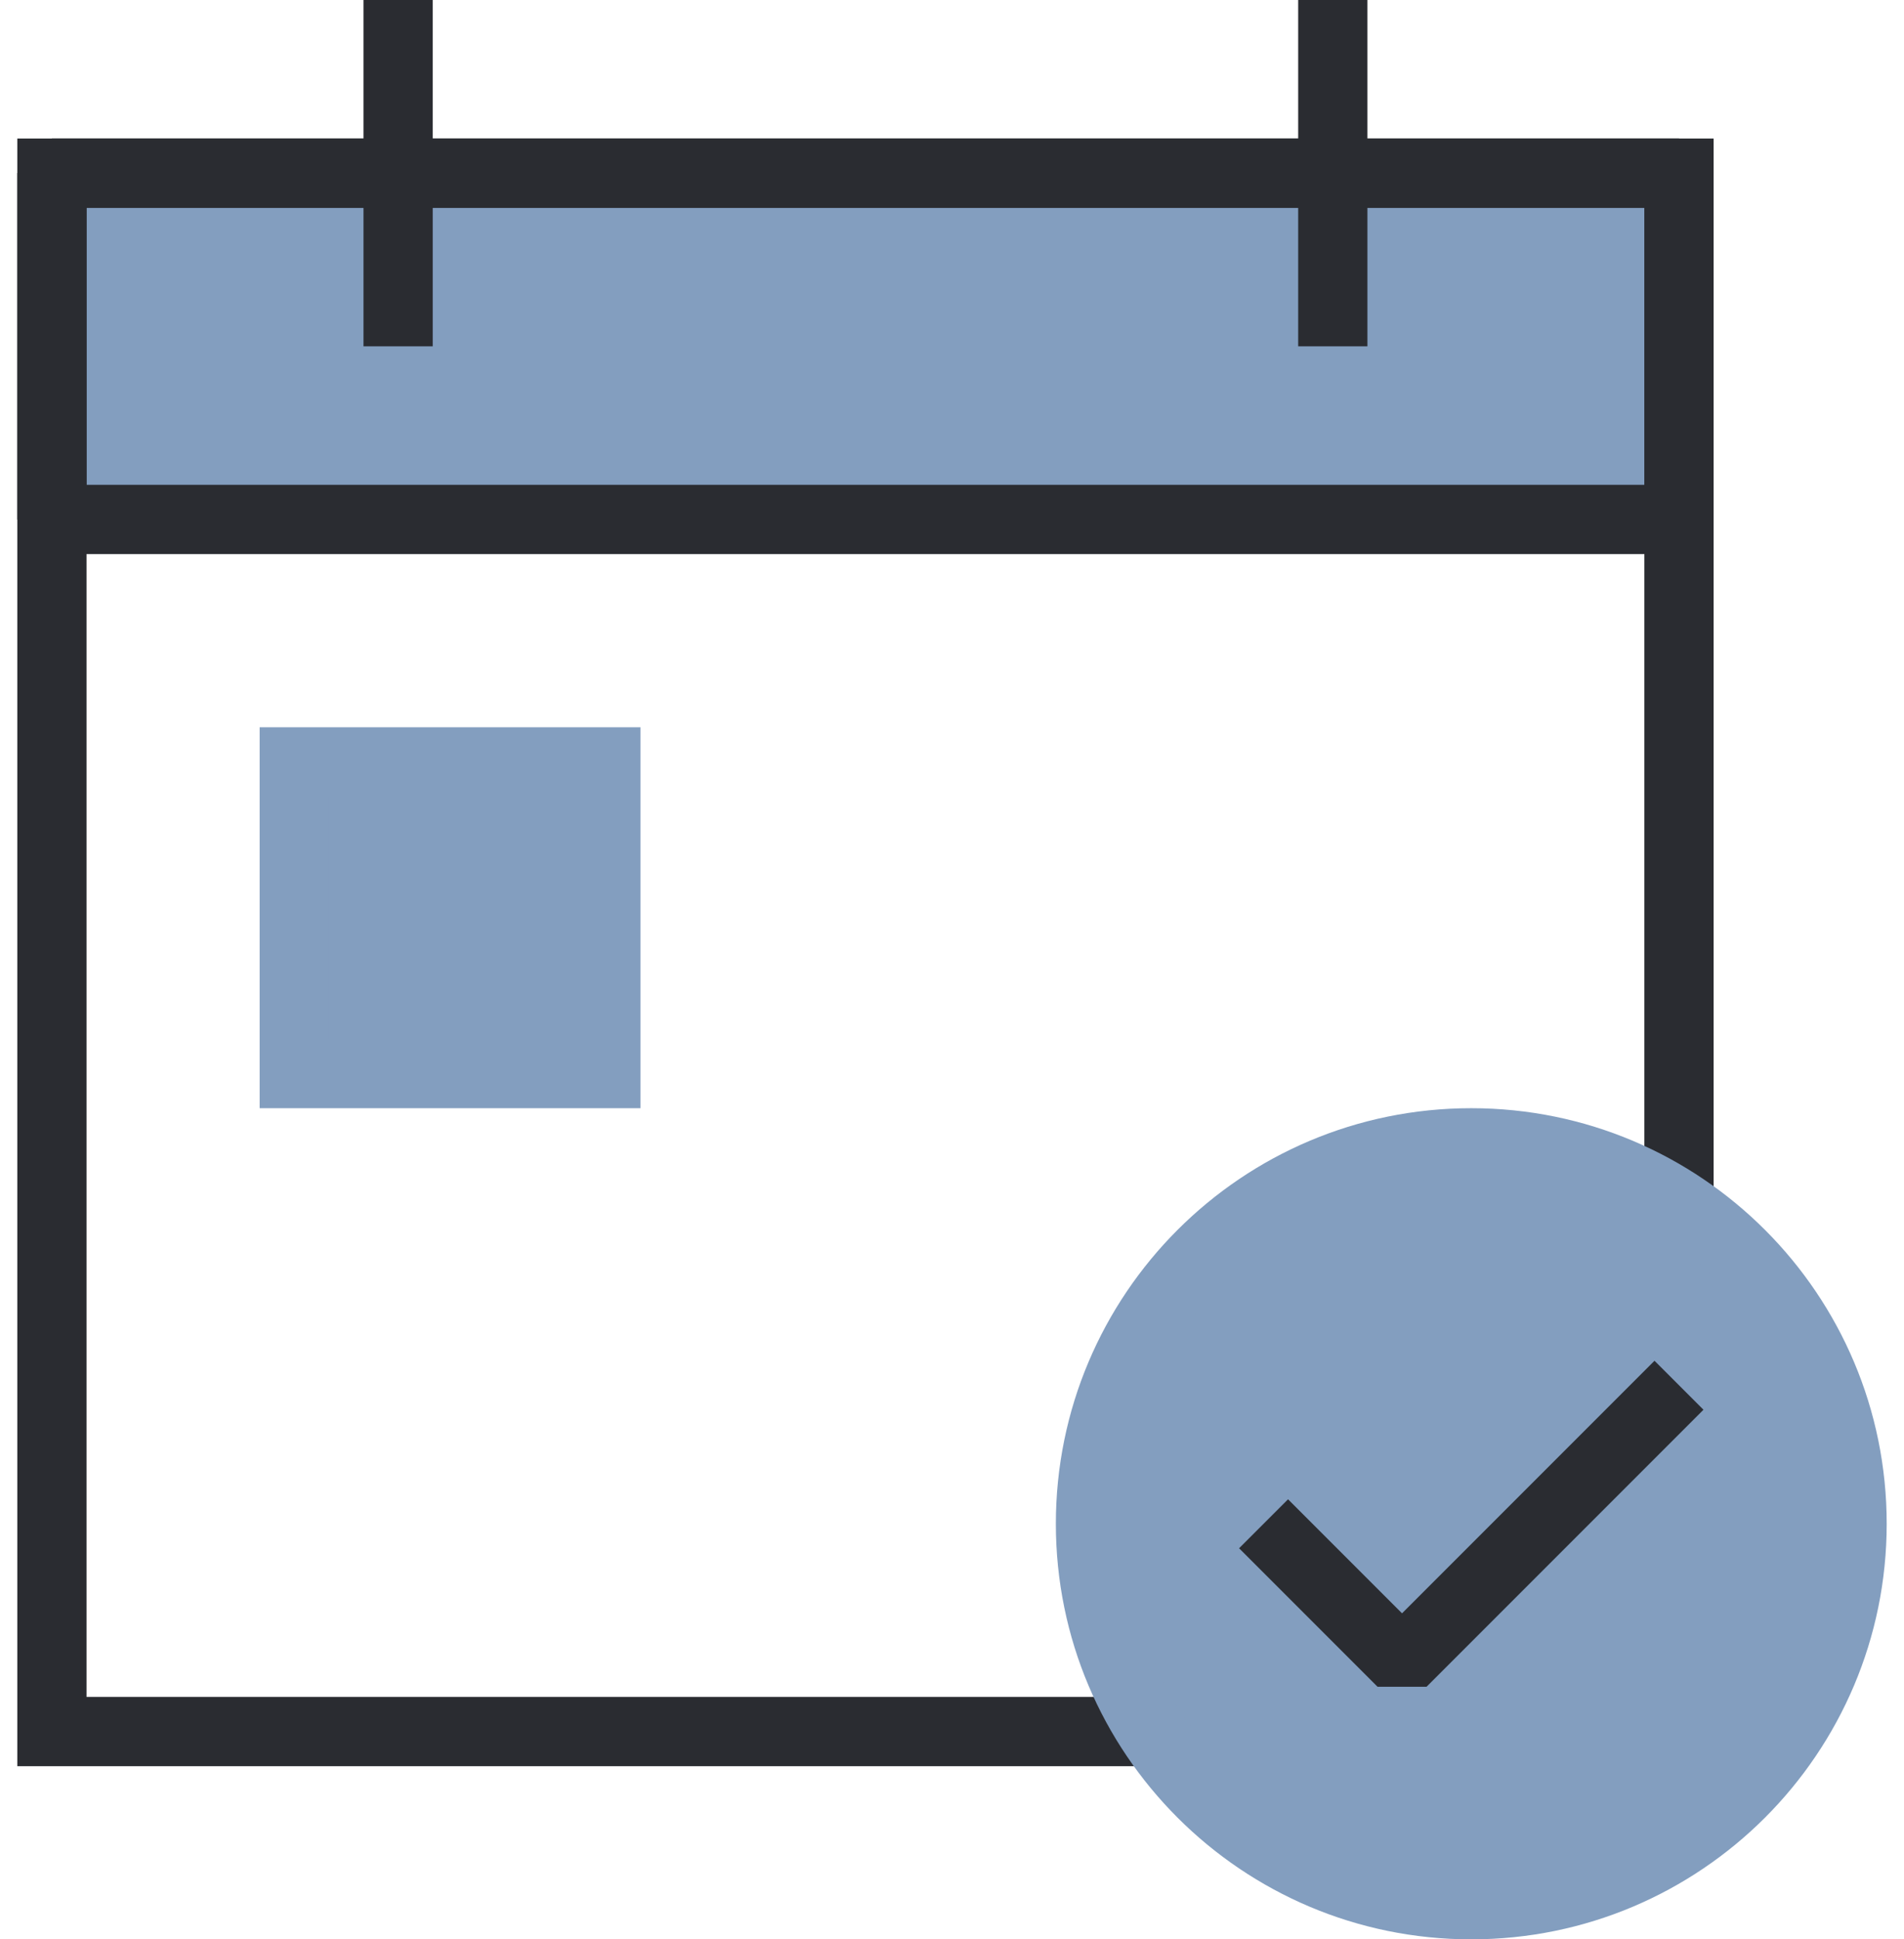 <?xml version="1.0" encoding="UTF-8"?>
<svg xmlns="http://www.w3.org/2000/svg" width="55" height="56" viewBox="0 0 55 56" fill="none">
  <g clip-path="url(#clip0_6134_84)">
    <path d="M48.5 5H1.5V15H48.5V5Z" fill="#839EBF" stroke="#2A2C31" stroke-width="2" stroke-linejoin="bevel"></path>
    <path d="M48.5 5H1.5V50H48.5V5Z" stroke="#2A2C31" stroke-width="2" stroke-miterlimit="10"></path>
    <path d="M11.5 0V10" stroke="#2A2C31" stroke-width="2" stroke-miterlimit="10"></path>
    <path d="M38.5 0V10" stroke="#2A2C31" stroke-width="2" stroke-miterlimit="10"></path>
    <path d="M17.5 22H8.5V31H17.5V22Z" fill="#839EBF" stroke="#839EBF" stroke-width="2" stroke-miterlimit="10"></path>
    <path d="M42.5 55C48.575 55 53.5 50.075 53.5 44C53.5 37.925 48.575 33 42.5 33C36.425 33 31.5 37.925 31.5 44C31.5 50.075 36.425 55 42.5 55Z" fill="#839EBF" stroke="#839EBF" stroke-width="2" stroke-miterlimit="10"></path>
    <path d="M36.5 44L40.5 48L48.5 40" stroke="#2A2C31" stroke-width="2" stroke-linejoin="bevel"></path>
  </g>
  <defs>
    <clipPath id="clip0_6134_84">
      <rect width="54" height="56" fill="white" transform="translate(0.5)"></rect>
    </clipPath>
  </defs>
</svg>

